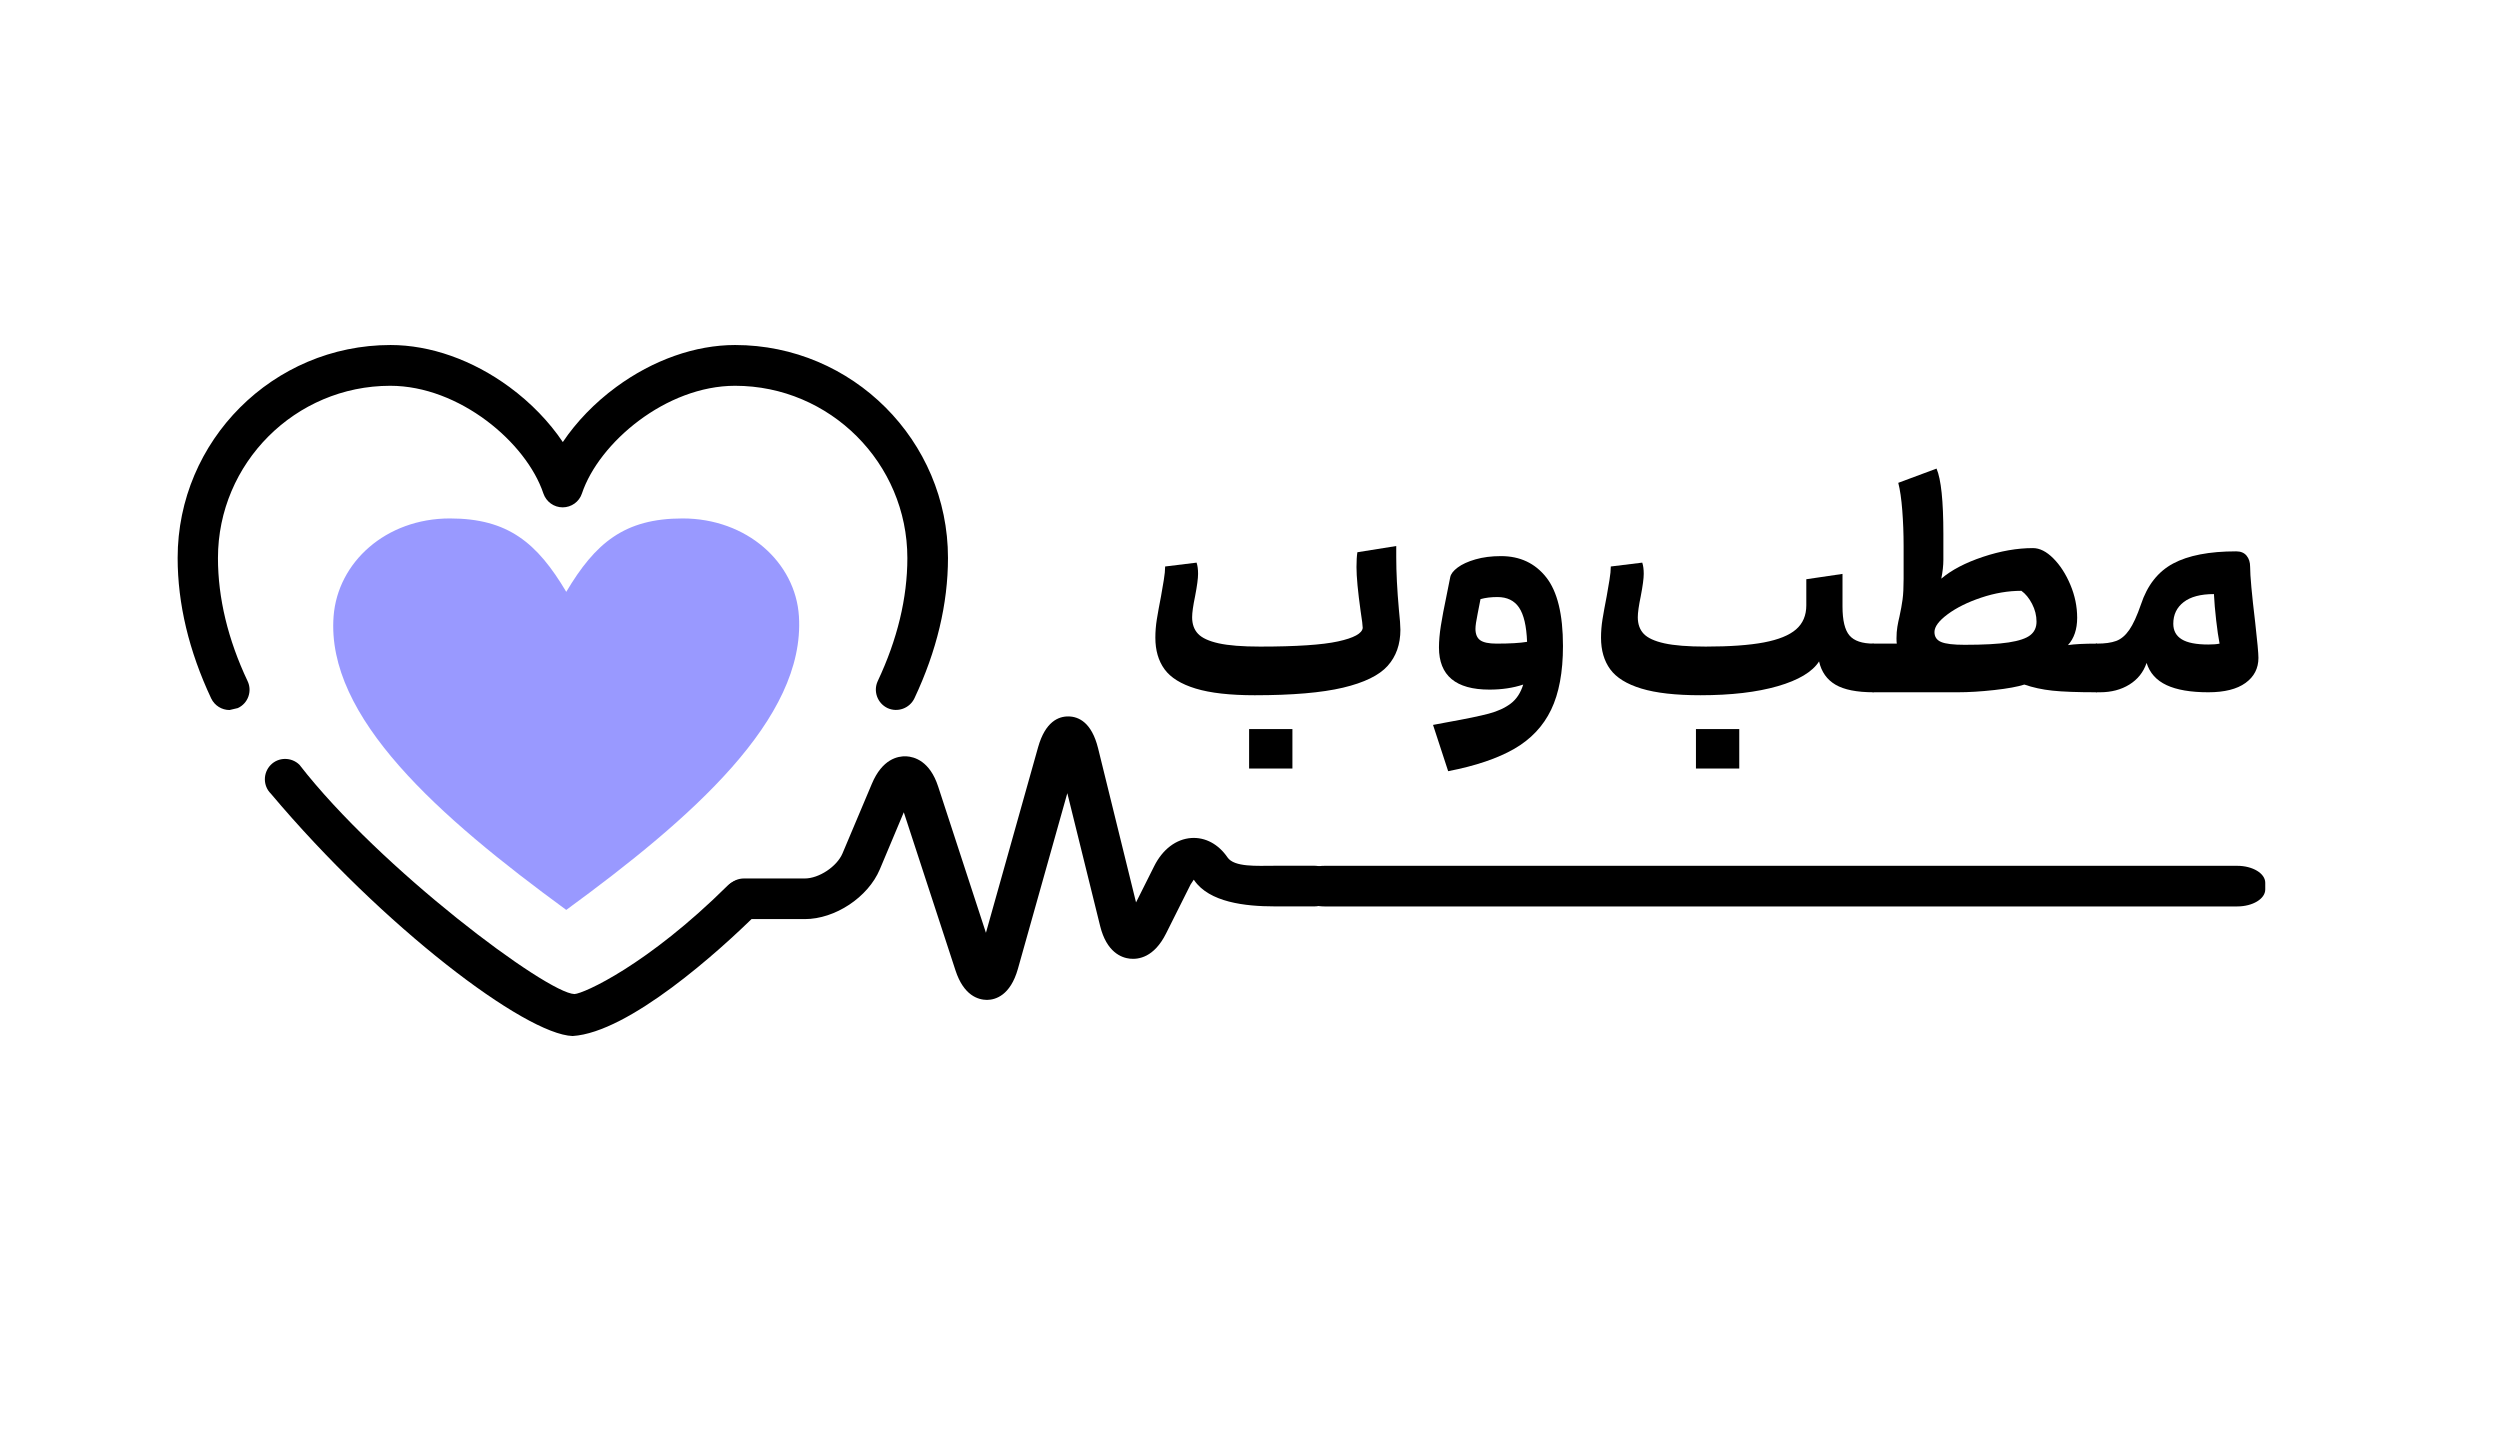 <?xml version="1.0" encoding="UTF-8"?>
<!DOCTYPE svg PUBLIC "-//W3C//DTD SVG 1.1//EN" "http://www.w3.org/Graphics/SVG/1.1/DTD/svg11.dtd">
<!-- Creator: CorelDRAW 2021.5 -->
<svg xmlns="http://www.w3.org/2000/svg" xml:space="preserve" width="88.9mm" height="50.8mm" version="1.1" style="shape-rendering:geometricPrecision; text-rendering:geometricPrecision; image-rendering:optimizeQuality; fill-rule:evenodd; clip-rule:evenodd"
viewBox="0 0 8890 5080"
 xmlns:xlink="http://www.w3.org/1999/xlink"
 xmlns:xodm="http://www.corel.com/coreldraw/odm/2003">
 <defs>
  <style type="text/css">
   <![CDATA[
    .fil2 {fill:black}
    .fil1 {fill:black;fill-rule:nonzero}
    .fil0 {fill:#9999FF;fill-rule:nonzero}
   ]]>
  </style>
 </defs>
 <g id="Layer_x0020_1">
  <path class="fil0" d="M2013.63 2104.59c103.42,-174.01 206.84,-261.01 413.69,-261.01 228.36,0 401.65,156.26 413.69,348.02 22.88,364.54 -382.32,718.67 -827.38,1044.05 -454.36,-332.37 -854.57,-685.57 -827.38,-1044.05 14.53,-191.6 185.33,-348.02 413.69,-348.02 206.85,0 310.27,87 413.69,261.01z"/>
  <path class="fil1" d="M2036.14 3684.1c-168.79,-5.86 -673.72,-387.42 -1072.95,-861.84 -28.35,-27.83 -28.35,-73.83 -0.53,-102.19 27.82,-28.36 73.84,-28.36 102.19,-0.54 286.39,369.27 879.87,812.95 978.02,815.32 33.14,-1.69 259.27,-103.1 544.44,-385.6 28.36,-27.82 73.84,-27.82 102.19,0.54 27.83,28.36 27.83,73.84 -0.53,102.19 -130.05,128.89 -452.31,419.61 -652.83,432.12z"/>
  <path class="fil1" d="M816.28 2524.85c-27.29,0 -52.97,-15.51 -65.28,-41.19 -79.18,-168.54 -119.31,-336.54 -119.31,-499.72 0,-417.33 339.74,-757.07 757.07,-757.07 141.25,0 291.59,52.97 422.67,149.27 76.51,56.18 141.78,124.13 189.94,195.82 48.15,-71.69 113.43,-139.64 189.93,-195.82 131.09,-96.3 281.43,-149.27 422.68,-149.27 417.32,0 757.07,339.74 757.07,757.07 0,163.18 -40.13,331.18 -119.31,499.18 -17.13,35.85 -59.93,51.36 -95.77,34.78 -35.85,-17.13 -51.37,-59.93 -34.78,-95.77 70.09,-148.74 105.4,-295.88 105.4,-437.66 0,-337.6 -275.01,-612.61 -612.61,-612.61 -245.58,0 -484.2,202.24 -544.66,383.08 -9.63,29.43 -37.46,49.23 -68.49,49.23 -31.03,0 -58.32,-19.8 -68.48,-49.23 -60.46,-181.37 -299.08,-383.08 -544.66,-383.08 -337.61,0 -612.61,275.01 -612.61,612.61 0,141.79 35.31,289.45 105.4,437.66 17.12,35.84 1.6,79.18 -34.78,95.77l-29.42 6.95 0 0z"/>
  <path class="fil1" d="M3508.69 3555.63l2.14 0c28.94,-0.54 81.99,-15.52 108.79,-110.22l175.77 -624.91 116.83 472.96c23.04,92.57 75.56,112.36 105.57,115.57 30.01,3.21 85.74,-3.74 128.62,-89.35l87.35 -174.42 11.25 -17.12 1.61 2.14c53.59,78.11 180.67,92.83 285.18,92.83l143.08 0c39.66,0 72.35,-32.1 72.35,-72.23 0,-39.59 -32.15,-72.23 -72.35,-72.23l-144.15 0c-60.56,0 -141.56,5.61 -165.67,-29.7 -32.16,-47.08 -78.78,-72.23 -128.62,-69.02 -54.13,3.75 -102.36,40.13 -132.37,100.59l-64.31 128.41 -135.04 -548.41c-23.05,-92.56 -69.67,-112.36 -105.04,-112.89 -35.37,-0.54 -82.53,18.19 -108.25,109.68l-185.42 659.69 -169.89 -520.05c-29.47,-90.42 -84.13,-105.93 -113.61,-107.54 -30.01,-1.07 -85.21,9.64 -122.18,97.92l-104.5 247.71c-19.83,46.55 -83.61,88.82 -133.98,88.82l-216.5 0c-39.66,0 -72.35,32.1 -72.35,72.23 0,40.13 32.15,72.23 72.35,72.23l216.5 0c107.72,0 225.08,-77.59 266.88,-177.1l85.21 -202.78 183.82 562.32c29.47,90.42 81.45,104.33 110.93,104.87l0 0z"/>
  <path class="fil2" d="M4710.47 3078.84l3245.08 0c55.04,-0.01 99.68,26.99 99.68,60.28l0 23.88c0,33.28 -44.64,60.28 -99.68,60.28l-3245.08 0.01c-55.04,-0.01 -99.68,-27.01 -99.68,-60.3l0 -23.86c0,-33.3 44.64,-60.3 99.68,-60.3z"/>
  <path class="fil1" d="M4979.83 2239.14c0,52.04 -15.13,94.94 -45.37,128.7 -30.24,33.76 -83.16,59.6 -158.77,77.54 -75.6,17.93 -180.22,26.9 -313.84,26.9 -87.92,0 -157.9,-7.91 -209.94,-23.74 -52.04,-15.82 -88.97,-38.68 -110.77,-68.57 -21.8,-29.89 -32.7,-67.34 -32.7,-112.35 0,-21.8 1.76,-43.61 5.27,-65.41 3.52,-21.8 8.44,-48.88 14.77,-81.23 3.52,-19.69 6.86,-39.21 10.02,-58.55 3.17,-19.34 4.75,-35.34 4.75,-48l111.83 -13.71c3.51,10.55 5.27,23.91 5.27,40.08 0,16.18 -3.52,42.55 -10.55,79.13 -7.03,33.75 -10.55,58.72 -10.55,74.9 0,24.61 7.03,44.31 21.1,59.07 14.07,14.77 38.51,26.03 73.32,33.76 34.81,7.74 83.87,11.61 147.16,11.61 128.71,0 221.19,-6.16 277.46,-18.46 56.26,-12.31 85.45,-28.31 87.56,-48 0,-7.74 -2.46,-27.43 -7.39,-59.08 -9.84,-70.33 -14.77,-122.73 -14.77,-157.19 0,-21.8 1.06,-39.38 3.17,-52.75l138.2 -22.15 0 40.09c0,53.45 3.16,115.69 9.49,186.72 3.52,33.06 5.28,56.62 5.28,70.69zm-538.03 493.71l0 -140.31 154.02 0 0 140.31 -154.02 0z"/>
  <path id="_1" class="fil1" d="M5337.45 1977.51c67.52,0 121.14,25.14 160.88,75.43 39.74,50.28 59.61,131.69 59.61,244.22 0,92.83 -14.07,168.44 -42.2,226.81 -28.13,58.38 -71.74,104.62 -130.82,138.73 -59.07,34.11 -137.49,60.66 -235.25,79.65l-53.8 -164.58 50.64 -9.49c66.81,-11.96 116.04,-22.15 147.69,-30.59 31.65,-8.44 57.67,-20.4 78.06,-35.87 20.4,-15.47 35.17,-37.98 44.31,-67.52 -35.87,11.96 -75.95,17.94 -120.26,17.94 -119.56,0 -179.34,-49.94 -179.34,-149.81 0,-23.21 2.28,-49.23 6.85,-78.06 4.58,-28.84 11.08,-63.3 19.52,-103.39 7.03,-33.76 11.6,-56.61 13.71,-68.57 2.11,-11.25 10.91,-22.68 26.38,-34.29 15.47,-11.6 36.57,-21.27 63.3,-29.01 26.72,-7.73 56.96,-11.6 90.72,-11.6zm-90.72 258.46c0,18.99 5.62,32.53 16.87,40.62 11.26,8.08 30.6,12.13 58.03,12.13 47.12,0 83.34,-2.11 108.66,-6.33 -2.11,-56.27 -11.61,-96.88 -28.49,-121.85 -16.88,-24.97 -42.55,-37.45 -77.01,-37.45 -22.5,0 -42.55,2.46 -60.13,7.39 -1.41,8.44 -4.75,25.49 -10.02,51.16 -5.28,25.67 -7.91,43.78 -7.91,54.33z"/>
  <path id="_2" class="fil1" d="M6551.94 2156.85c0,49.23 8.26,83.52 24.79,102.86 16.53,19.34 45.18,29.01 85.98,29.01l0 173.01c-59.78,0 -104.97,-8.97 -135.57,-26.9 -30.59,-17.94 -50.11,-45.54 -58.54,-82.81 -23.92,37.27 -72.97,66.63 -147.17,88.08 -74.2,21.45 -165.8,32.18 -274.81,32.18 -87.92,0 -157.9,-7.91 -209.94,-23.74 -52.04,-15.82 -88.97,-38.68 -110.77,-68.57 -21.8,-29.89 -32.7,-67.34 -32.7,-112.35 0,-21.8 1.76,-43.61 5.27,-65.41 3.52,-21.8 8.44,-48.88 14.77,-81.23 3.52,-19.69 6.86,-39.21 10.02,-58.55 3.17,-19.34 4.75,-35.34 4.75,-48l111.83 -13.71c3.51,10.55 5.27,23.91 5.27,40.08 0,16.18 -3.52,42.55 -10.55,79.13 -7.03,33.75 -10.55,58.72 -10.55,74.9 0,24.61 7.03,44.31 21.1,59.07 14.07,14.77 38.51,26.03 73.32,33.76 34.81,7.74 83.87,11.61 147.16,11.61 85.81,0 154.73,-4.93 206.77,-14.77 52.05,-9.85 90.2,-25.32 114.47,-46.42 24.26,-21.1 36.39,-49.58 36.39,-85.45l0 -92.84 128.71 -18.99 0 116.05zm-521.15 576l0 -140.31 154.02 0 0 140.31 -154.02 0z"/>
  <path id="_3" class="fil1" d="M7353.7 2293.99c23.21,-3.51 57.67,-5.27 103.39,-5.27l0 173.01c-69.63,0 -122.55,-1.93 -158.77,-5.8 -36.22,-3.87 -69.45,-11.08 -99.7,-21.63 -23.91,7.74 -59.6,14.24 -107.07,19.52 -47.48,5.27 -90.9,7.91 -130.29,7.91l-298.55 0c-7.74,0 -13.19,-5.8 -16.35,-17.41 -3.17,-11.6 -4.75,-34.63 -4.75,-69.1 0,-34.46 1.58,-57.49 4.75,-69.1 3.16,-11.6 8.61,-17.4 16.35,-17.4l82.29 0c-0.71,-4.22 -1.06,-10.55 -1.06,-18.99 0,-14.77 1.06,-28.48 3.17,-41.14 2.11,-12.66 4.57,-24.62 7.38,-35.87 4.92,-22.51 8.62,-42.9 11.08,-61.19 2.46,-18.29 3.69,-42.55 3.69,-72.79l0 -117.1c0,-43.6 -1.58,-85.8 -4.75,-126.59 -3.16,-40.8 -7.91,-73.5 -14.24,-98.11l136.09 -50.64c16.18,37.98 24.26,115.34 24.26,232.09l0 92.83c0,19.69 -2.46,41.85 -7.38,66.46 36.57,-30.94 85.98,-56.79 148.22,-77.53 62.24,-20.75 121.49,-31.13 177.76,-31.13 23.91,0 48,12.14 72.26,36.4 24.27,24.26 44.49,55.56 60.66,93.89 16.18,38.33 24.27,77.54 24.27,117.63 0,40.79 -10.91,73.14 -32.71,97.05zm-368.18 -1.05c68.22,0 120.62,-2.82 157.19,-8.44 36.57,-5.63 62.24,-14.24 77.01,-25.85 14.77,-11.6 22.16,-27.6 22.16,-48 0,-21.8 -5.28,-42.9 -15.83,-63.3 -10.55,-20.39 -23.21,-35.86 -37.97,-46.41 -47.13,0 -94.77,8.09 -142.95,24.26 -48.18,16.18 -87.91,35.87 -119.21,59.08 -31.3,23.21 -46.95,44.31 -46.95,63.3 0,16.87 7.92,28.65 23.74,35.34 15.83,6.68 43.43,10.02 82.81,10.02z"/>
  <path id="_4" class="fil1" d="M8001.44 2015.49c0,31.64 5.98,97.4 17.94,197.27 7.73,68.22 11.6,110.42 11.6,126.6 0,37.27 -15.29,66.99 -45.89,89.14 -30.59,22.15 -74.72,33.23 -132.39,33.23 -62.6,0 -112,-8.44 -148.22,-25.32 -36.22,-16.88 -59.96,-43.25 -71.21,-79.12 -11.26,33.06 -31.65,58.73 -61.19,77.01 -29.54,18.29 -64.35,27.43 -104.44,27.43l-10.55 0c-7.74,0 -13.19,-5.8 -16.35,-17.41 -3.17,-11.6 -4.75,-34.63 -4.75,-69.1 0,-34.46 1.58,-57.49 4.75,-69.1 3.16,-11.6 8.61,-17.4 16.35,-17.4 28.13,0 50.81,-3.17 68.04,-9.5 17.24,-6.33 32.71,-19.34 46.42,-39.03 13.72,-19.69 27.61,-49.93 41.67,-90.73 22.51,-68.22 60.66,-116.74 114.46,-145.58 53.81,-28.83 128.53,-43.25 224.18,-43.25 16.18,0 28.49,5.1 36.92,15.3 8.44,10.19 12.66,23.38 12.66,39.56zm-128.7 97.05c-47.12,0 -82.99,9.5 -107.6,28.49 -24.62,18.98 -36.93,44.65 -36.93,77.01 0,24.61 10.02,43.07 30.07,55.38 20.04,12.31 51.51,18.46 94.42,18.46 16.88,0 30.24,-1.05 40.08,-3.16 -4.22,-21.8 -8.26,-49.58 -12.13,-83.34 -3.87,-33.76 -6.5,-64.71 -7.91,-92.84z"/>
  
 </g>
</svg>
